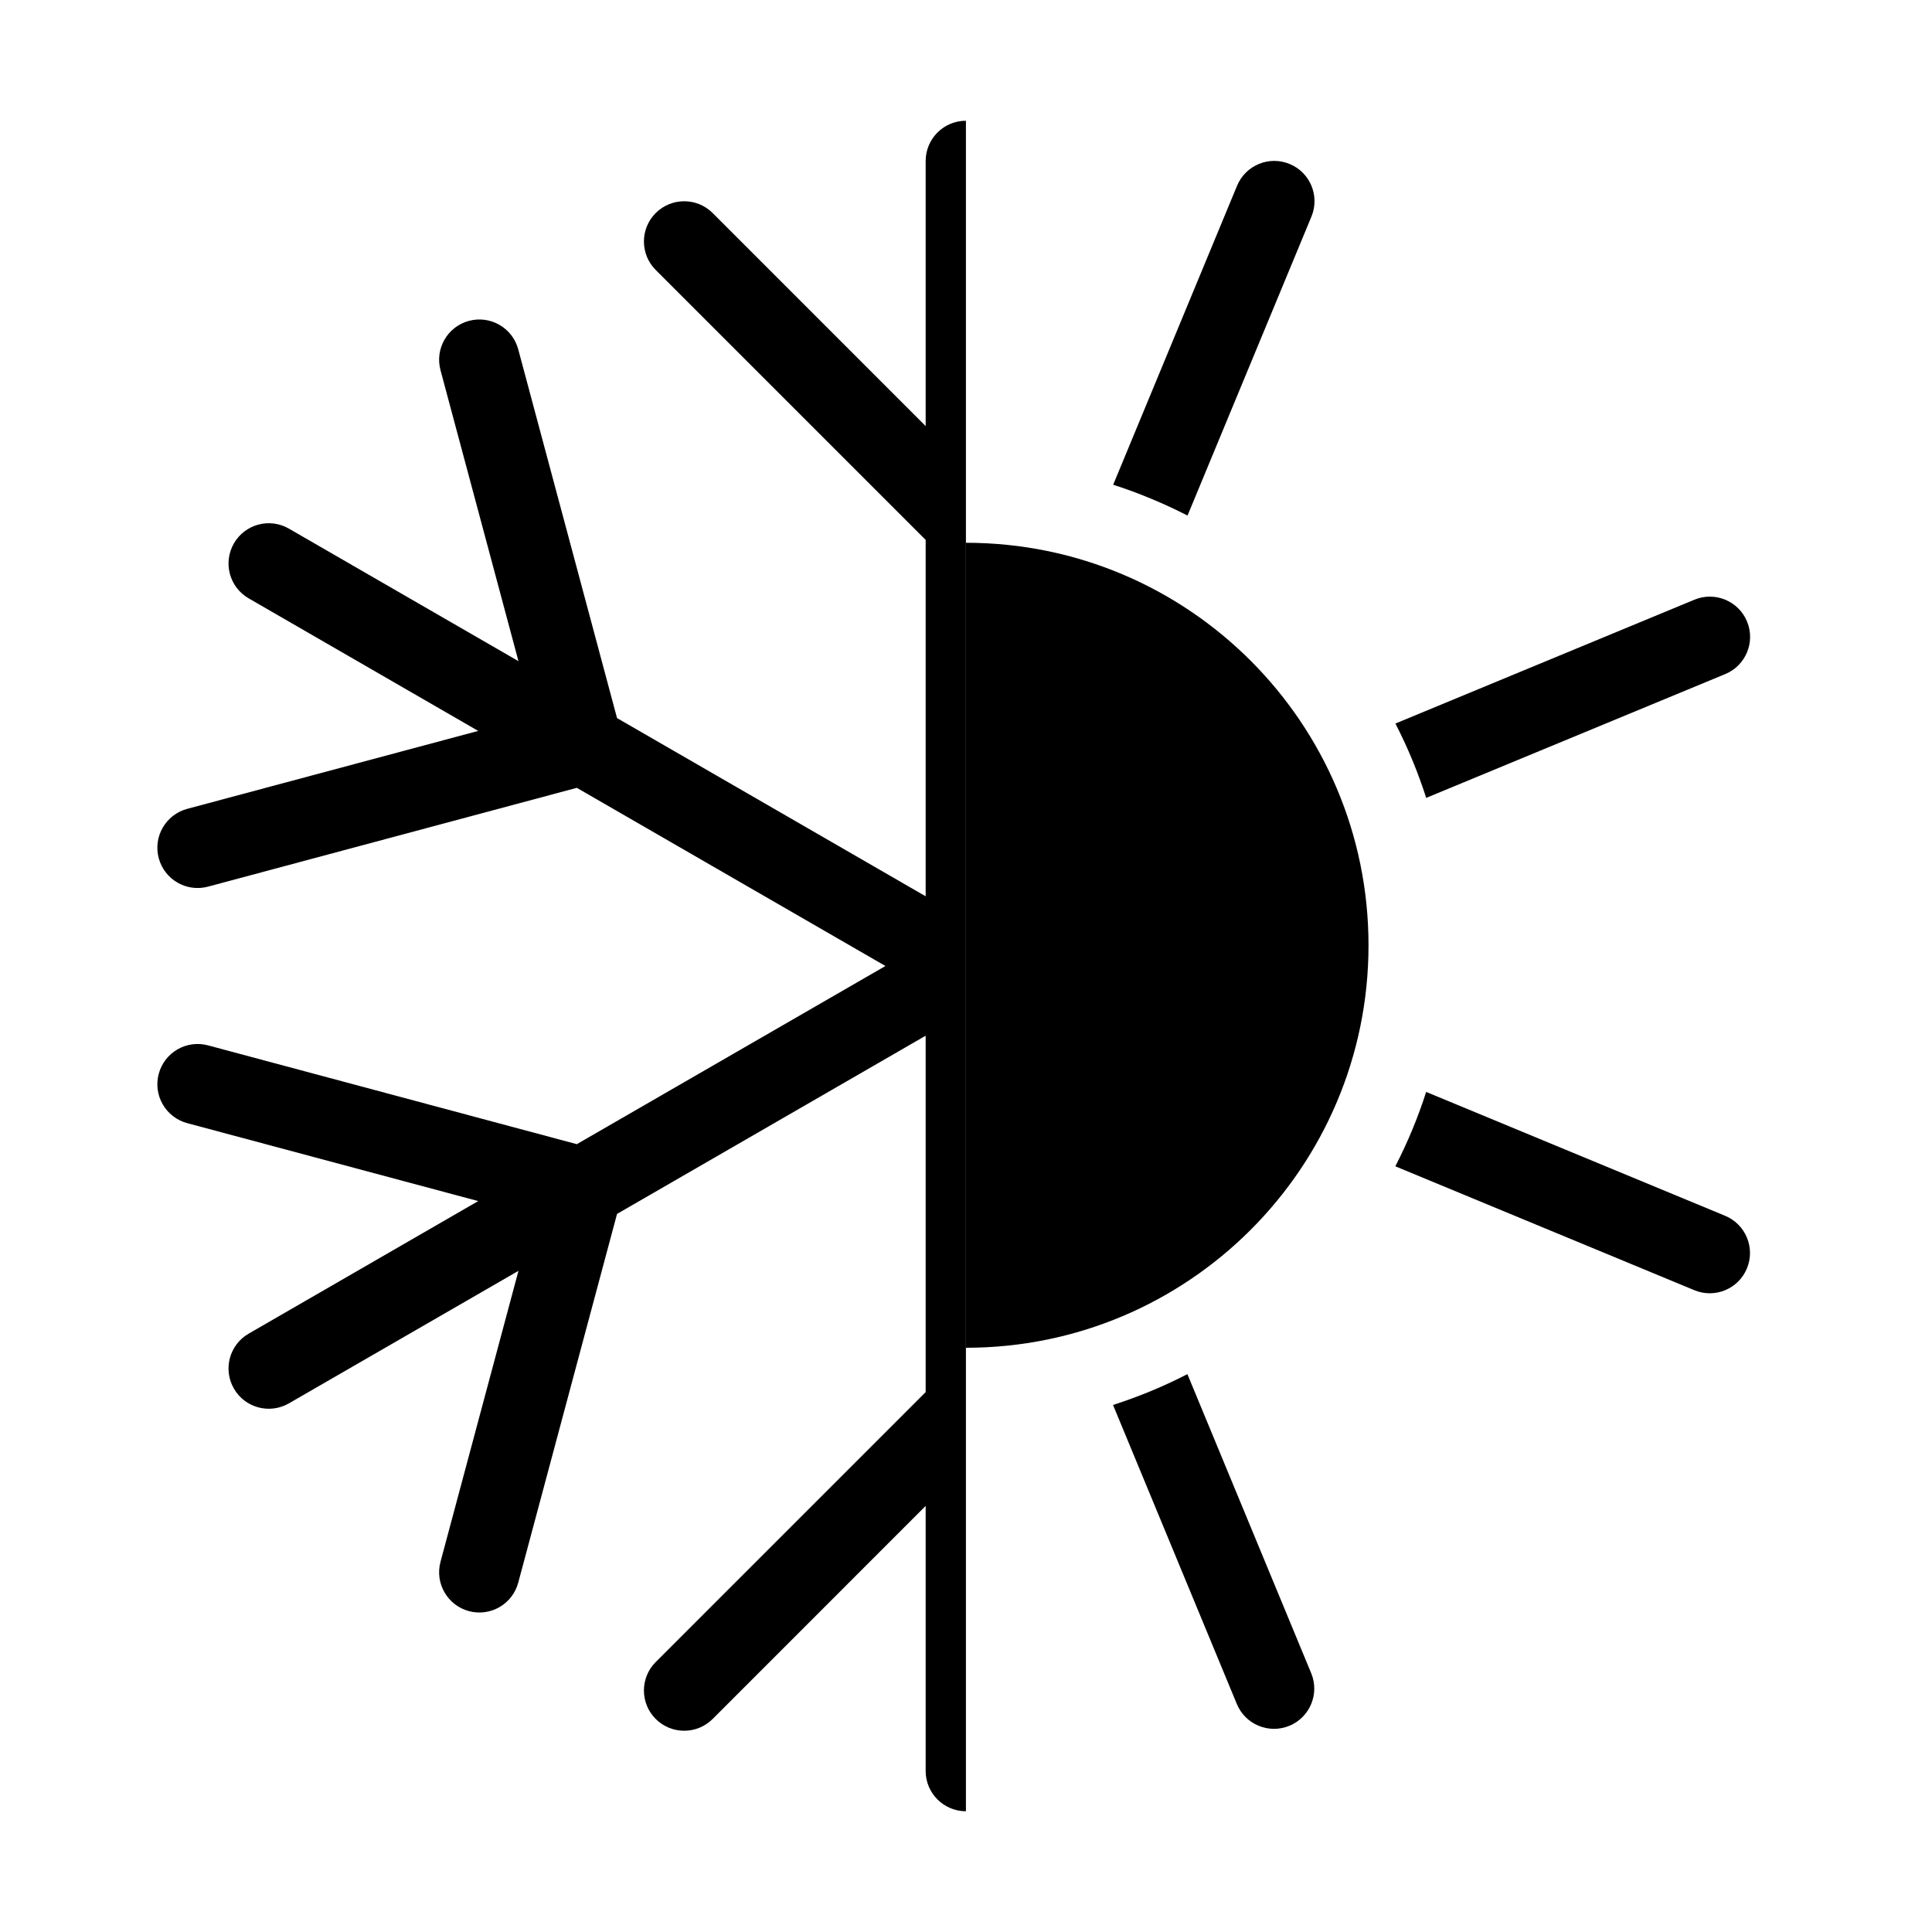 <svg width="50" height="50" viewBox="0 0 50 50" fill="none" xmlns="http://www.w3.org/2000/svg">
<rect x="0" y="0" width="50" height="50" fill="#808080" stroke="none"/>
<g clip-path="url(#clip0_5067_22792)">
<path d="M50 0H0V50H50V0Z" fill="white"/>
<path fill-rule="evenodd" clip-rule="evenodd" d="M24.998 3.125C24.423 3.125 23.956 3.591 23.956 4.167V11.027L18.443 5.513C18.036 5.107 17.377 5.107 16.97 5.513C16.563 5.92 16.563 6.58 16.97 6.987L23.956 13.973V23.196L15.969 18.584L13.412 9.041C13.263 8.485 12.692 8.155 12.136 8.304C11.581 8.453 11.251 9.024 11.4 9.58L13.418 17.111L7.477 13.681C6.978 13.393 6.341 13.564 6.054 14.062C5.766 14.561 5.937 15.198 6.435 15.485L12.376 18.916L4.845 20.933C4.289 21.082 3.959 21.654 4.108 22.209C4.257 22.765 4.828 23.095 5.384 22.946L14.928 20.389L22.915 25L14.928 29.611L5.384 27.054C4.828 26.905 4.257 27.235 4.108 27.791C3.959 28.346 4.289 28.918 4.845 29.067L12.376 31.084L6.435 34.515C5.937 34.802 5.766 35.439 6.054 35.938C6.341 36.436 6.978 36.606 7.477 36.319L13.418 32.889L11.4 40.42C11.251 40.976 11.581 41.547 12.136 41.696C12.692 41.845 13.263 41.515 13.412 40.959L15.969 31.416L23.956 26.804V36.027L16.97 43.013C16.563 43.42 16.563 44.08 16.97 44.487C17.377 44.893 18.036 44.893 18.443 44.487L23.956 38.973V45.833C23.956 46.408 24.423 46.875 24.998 46.875V3.125Z" fill="black"/>
<path fill-rule="evenodd" clip-rule="evenodd" d="M33.376 4.244C33.908 4.464 34.16 5.073 33.94 5.605L30.733 13.343C30.427 13.185 30.111 13.039 29.787 12.905C29.463 12.77 29.137 12.65 28.809 12.545L32.015 4.807C32.236 4.276 32.845 4.023 33.376 4.244ZM28.805 36.36L32.009 44.099C32.229 44.631 32.838 44.883 33.37 44.663C33.901 44.443 34.154 43.834 33.934 43.303L30.73 35.563C30.111 35.881 29.467 36.148 28.805 36.36ZM43.849 33.39L36.111 30.184C36.269 29.877 36.415 29.562 36.55 29.238C36.684 28.914 36.804 28.587 36.909 28.259L44.647 31.465C45.178 31.686 45.431 32.295 45.21 32.827C44.99 33.358 44.381 33.611 43.849 33.39ZM36.91 20.649L44.649 17.445C45.181 17.225 45.433 16.616 45.213 16.084C44.993 15.553 44.384 15.3 43.852 15.52L36.113 18.725C36.431 19.343 36.698 19.987 36.91 20.649Z" fill="black"/>
<path fill-rule="evenodd" clip-rule="evenodd" d="M25 34.88C30.753 34.88 35.417 30.216 35.417 24.464C35.417 18.711 30.753 14.047 25 14.047V34.88Z" fill="black"/>
</g>
<defs>
<clipPath id="clip0_5067_22792">
<rect width="50" height="50" fill="white"/>
</clipPath>
</defs>
</svg>
